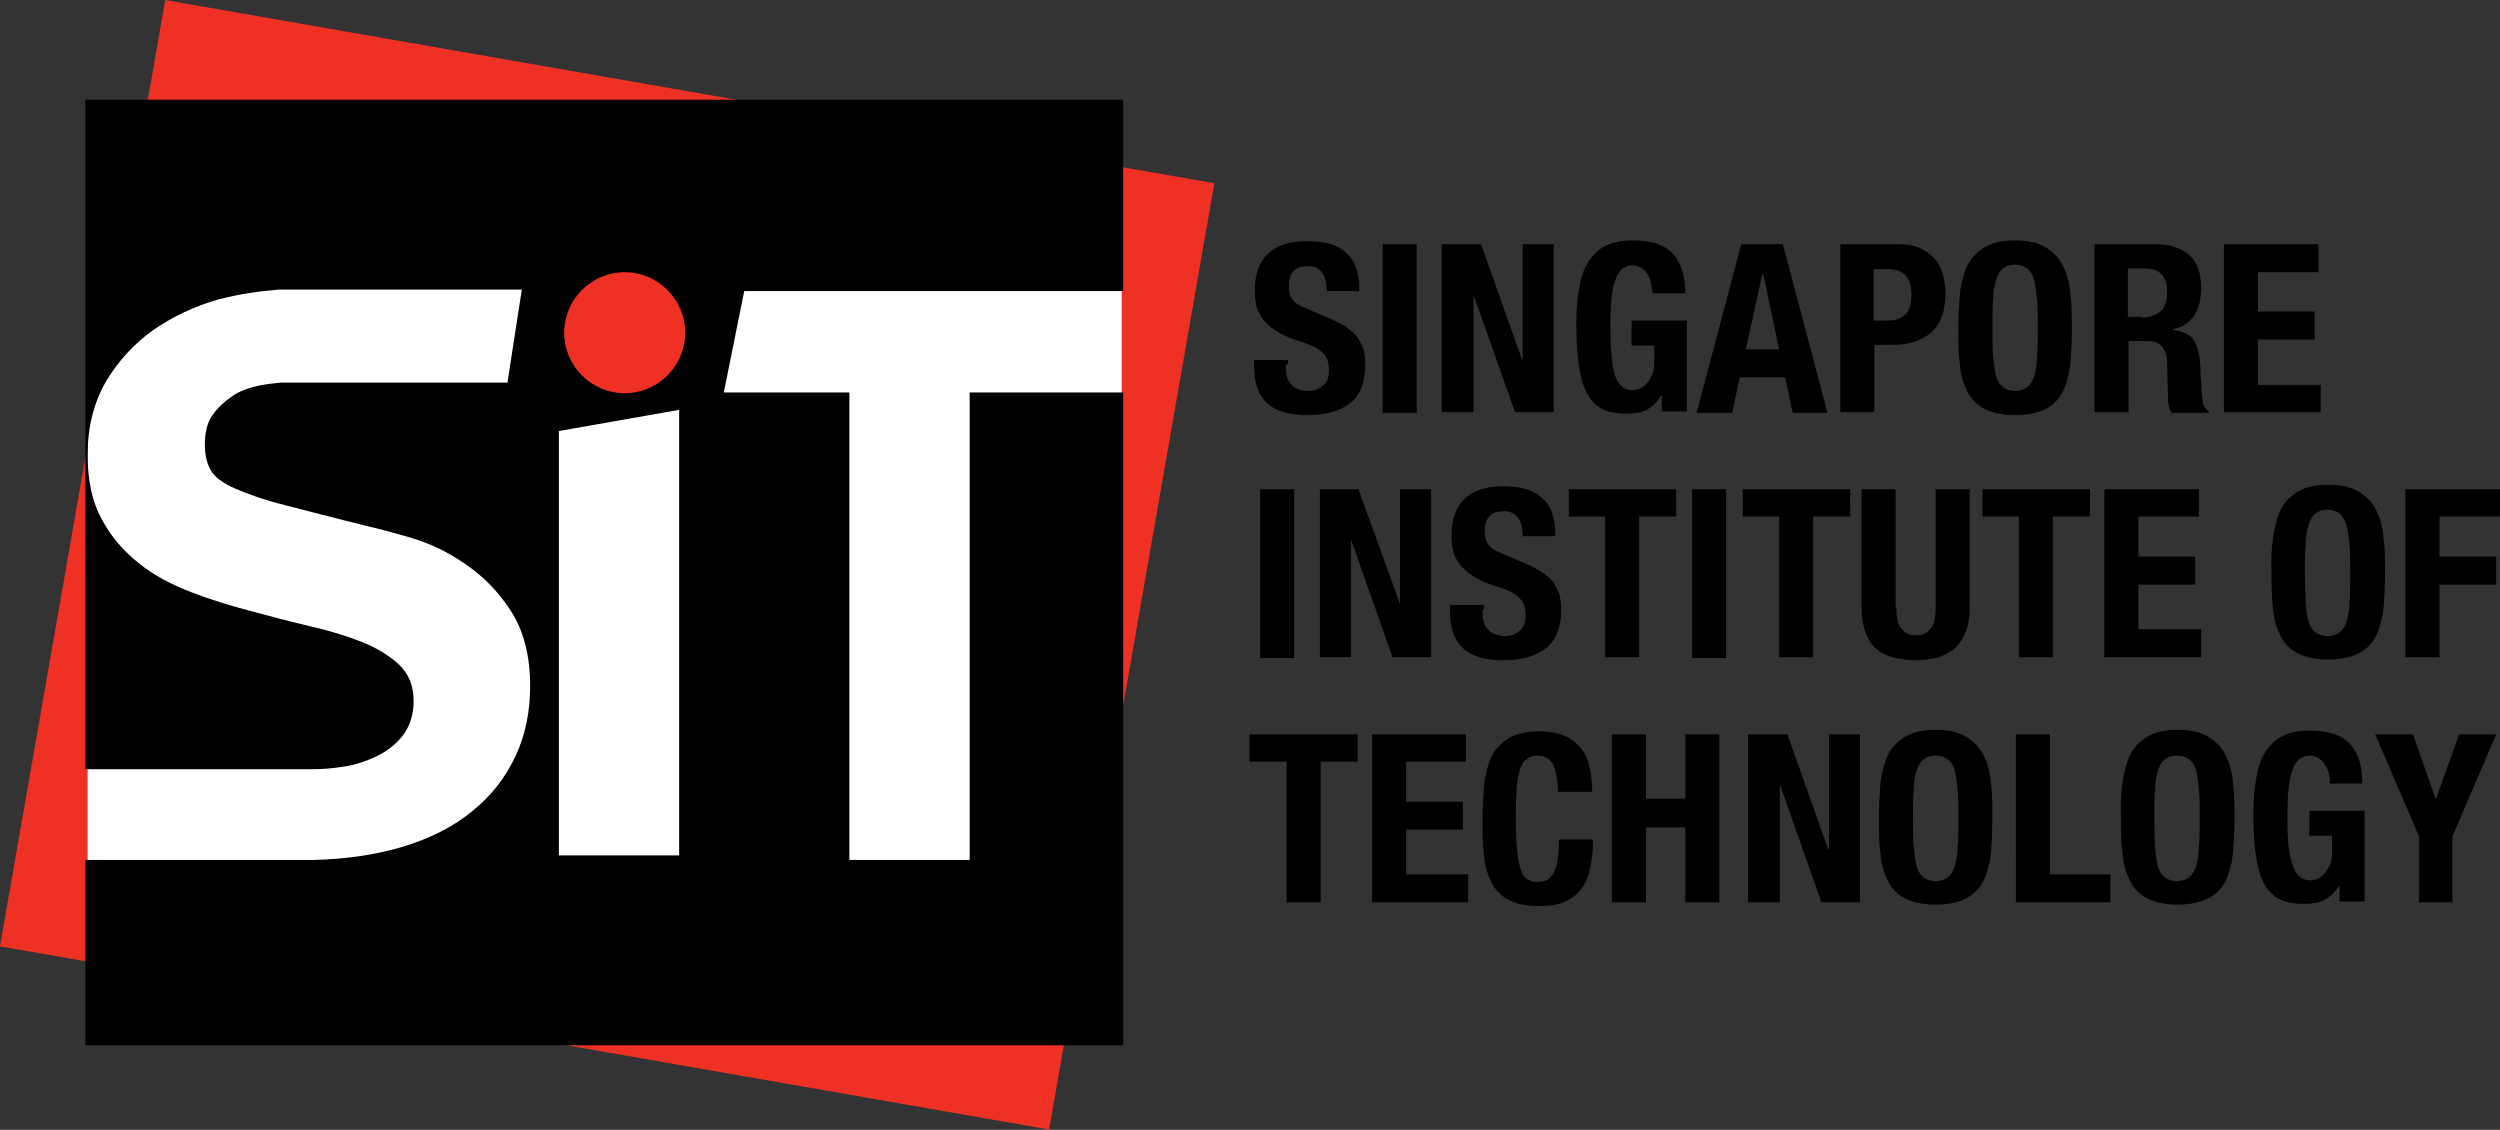 <svg xmlns="http://www.w3.org/2000/svg" viewBox="2.02 1.92 330.48 149.35"><rect x="2.02" y="1.92" width="330.48" height="149.35" fill="#333333" stroke="none"/><path d="m163.4 656.8v123.1m214.5-123.1v123.1m-183.4-123.1v123.4m214.6-123.4v122.8m-244.6-92.6h244.1m-244.1 62.8h244.1m-244.1 30.7h244.1m-244.1-124.9h244.1m-245.2 0" fill="none"/><path d="m172 50.1c0 .5 0 1 .1 1.4s.2.8.5 1.1c.2.3.5.5.9.7s.9.3 1.5.3c.7 0 1.3-.2 1.9-.7.6-.4.8-1.1.8-2.1 0-.5-.1-.9-.2-1.3s-.4-.7-.7-1-.7-.6-1.2-.8-1.1-.5-1.9-.7c-1-.3-1.9-.7-2.6-1.1s-1.3-.9-1.8-1.4-.8-1.1-1.1-1.8c-.2-.7-.3-1.5-.3-2.4 0-2.2.6-3.8 1.8-4.9s2.9-1.6 5.1-1.6c1 0 1.9.1 2.8.3.8.2 1.6.6 2.2 1.1s1.1 1.1 1.4 1.9.5 1.7.5 2.7v.6h-4.3c0-1.1-.2-1.9-.6-2.4-.4-.6-1-.9-1.9-.9-.5 0-.9.1-1.2.2s-.6.3-.8.6c-.2.2-.3.5-.4.8s-.1.6-.1 1c0 .7.1 1.3.4 1.7.3.5.9.9 1.9 1.3l3.5 1.5c.9.4 1.6.8 2.1 1.2s1 .8 1.3 1.3.5 1 .7 1.5c.1.6.2 1.2.2 1.9 0 2.4-.7 4.1-2 5.1-1.4 1.1-3.3 1.6-5.7 1.6-2.5 0-4.3-.6-5.4-1.7s-1.6-2.7-1.6-4.7v-.9h4.5v.6zm12.8-15.9h4.5v22.3h-4.5zm18.4 15.2h.1v-15.2h4.1v22.2h-5.1l-5.5-15.5v15.5h-4.2v-22.2h5.2zm17.1-9.9c-.1-.4-.2-.8-.4-1.2s-.5-.7-.8-.9-.7-.4-1.2-.4c-1.1 0-1.9.6-2.3 1.8-.5 1.2-.7 3.2-.7 6 0 1.3 0 2.5.1 3.6s.2 2 .4 2.8.5 1.3.9 1.7.9.6 1.6.6c.3 0 .6-.1.9-.2s.6-.4.9-.7.5-.7.7-1.1.3-1 .3-1.6v-2.3h-3v-3.3h7.3v12h-3.3v-2.1h-.1c-.5.9-1.2 1.5-1.9 1.9-.8.4-1.7.5-2.7.5-1.4 0-2.5-.2-3.3-.7-.9-.5-1.5-1.2-2-2.2s-.8-2.2-1-3.7-.3-3.2-.3-5.1.1-3.5.4-4.9c.2-1.4.6-2.6 1.2-3.5s1.4-1.7 2.3-2.1c1-.5 2.2-.7 3.6-.7 2.5 0 4.2.6 5.3 1.8s1.6 3 1.6 5.2h-4.3c-.1-.3-.1-.7-.2-1.2m16.9 8.6-2.1-10h-.1l-2.2 10zm.5-13.9 5.9 22.3h-4.6l-1-4.7h-6l-1 4.7h-4.7l5.9-22.3zm14 10.1c.9 0 1.6-.3 2.2-.8.5-.5.8-1.4.8-2.5s-.2-2-.7-2.6-1.3-.9-2.4-.9h-1.9v6.8zm1.4-10.1c1.1 0 2.1.2 2.9.6s1.4.9 1.9 1.5.8 1.3 1 2.1.3 1.6.3 2.4c0 1.1-.2 2.1-.5 3s-.8 1.5-1.4 2.1c-.6.5-1.4.9-2.2 1.2-.9.3-1.8.4-2.9.4h-2.4v8.9h-4.5v-22.2zm12.4 14.9c.1 1 .2 1.9.4 2.6s.5 1.1.9 1.4.9.5 1.6.5 1.2-.2 1.6-.5.7-.8.9-1.4c.2-.7.4-1.5.4-2.6.1-1 .1-2.3.1-3.8s0-2.8-.1-3.8-.2-1.9-.4-2.6-.5-1.2-.9-1.5-.9-.5-1.6-.5-1.2.2-1.6.5-.7.8-.9 1.5-.4 1.5-.4 2.6c-.1 1-.1 2.3-.1 3.8s0 2.8.1 3.8m-4.4-8.4c.2-1.4.5-2.6 1-3.7.5-1 1.3-1.8 2.3-2.4s2.3-.9 4-.9 3 .3 4 .9 1.8 1.4 2.3 2.4.9 2.2 1 3.7c.2 1.4.2 3 .2 4.7s-.1 3.3-.2 4.7c-.2 1.4-.5 2.6-1 3.6s-1.3 1.8-2.3 2.3-2.3.8-4 .8-3-.3-4-.8-1.8-1.3-2.3-2.3-.9-2.2-1-3.6c-.2-1.4-.2-3-.2-4.7 0-1.8.1-3.3.2-4.7m24 3.2c1.1 0 1.9-.3 2.5-.8s.9-1.4.9-2.6c0-2.1-1-3.1-3.1-3.1h-2.1v6.4h1.8zm1.9-9.7c1.9 0 3.3.5 4.4 1.4 1 .9 1.6 2.4 1.6 4.3 0 1.5-.3 2.7-.9 3.7-.6.9-1.5 1.6-2.8 1.8v.1c1.1.2 1.9.5 2.5 1.1.5.6.8 1.5 1 2.7 0 .4.1.9.1 1.4s0 1 .1 1.6c0 1.2.1 2.1.2 2.7s.4 1 .8 1.3v.2h-4.9c-.2-.3-.4-.7-.4-1.1-.1-.4-.1-.8-.1-1.3l-.1-4.3c0-.9-.3-1.6-.7-2.1s-1.1-.7-2-.7h-2.4v9.4h-4.5v-22.2zm21.5 3.7h-8v5.2h7.5v3.7h-7.5v6h8.3v3.6h-12.8v-22.2h12.5zm-139.9 28.7h4.5v22.3h-4.5zm18.5 15.2v-15.2h4.1v22.2h-5.1l-5.5-15.6v15.6h-4.1v-22.2h5.1zm10.9.7c0 .5 0 1 .1 1.4s.2.8.5 1.1c.2.3.5.5.9.7s.9.3 1.5.3c.7 0 1.3-.2 1.9-.7.6-.4.8-1.1.8-2.1 0-.5-.1-.9-.2-1.3s-.4-.7-.7-1-.7-.6-1.2-.8-1.1-.5-1.9-.7c-1-.3-1.9-.7-2.6-1.1s-1.3-.9-1.8-1.4-.8-1.1-1.1-1.8c-.2-.7-.3-1.5-.3-2.4 0-2.2.6-3.8 1.8-4.9s2.9-1.6 5-1.6c1 0 1.9.1 2.8.3.8.2 1.6.6 2.2 1.1s1.1 1.1 1.4 1.9.5 1.7.5 2.7v.6h-4.3c0-1.1-.2-1.9-.6-2.4-.4-.6-1-.9-1.9-.9-.5 0-.9.1-1.2.2s-.6.3-.8.6c-.2.2-.3.5-.4.8s-.1.6-.1 1c0 .7.1 1.3.4 1.7.3.5.9.9 1.9 1.3l3.5 1.5c.9.4 1.5.8 2.1 1.2.5.4 1 .8 1.3 1.3s.5 1 .7 1.5c.1.6.2 1.2.2 1.9 0 2.3-.7 4.1-2 5.1-1.4 1.1-3.3 1.6-5.7 1.6-2.5 0-4.3-.6-5.4-1.7s-1.6-2.7-1.6-4.7v-.9h4.5v.6zm25.6-12.3h-4.9v18.6h-4.5v-18.6h-4.8v-3.6h14.2zm2.1-3.6h4.5v22.3h-4.5zm20.9 3.6h-4.9v18.6h-4.5v-18.6h-4.8v-3.6h14.2zm6.1 11.9c0 .6 0 1.1.1 1.5.1.5.2.9.4 1.2s.5.6.8.8.8.3 1.3.3 1-.1 1.3-.3.6-.5.8-.8.3-.7.4-1.2.1-1 .1-1.5v-15.5h4.5v15.5c0 1.4-.2 2.6-.6 3.5s-.9 1.7-1.6 2.2-1.4.9-2.3 1.1-1.7.3-2.6.3-1.8-.1-2.7-.3-1.6-.5-2.3-1-1.2-1.2-1.6-2.2c-.4-.9-.6-2.1-.6-3.6v-15.5h4.5v15.5zm25.6-11.9h-4.9v18.6h-4.5v-18.6h-4.8v-3.6h14.2zm14.4 0h-8v5.3h7.5v3.7h-7.5v5.9h8.3v3.7h-12.8v-22.2h12.5zm14.1 11.3c.1 1.1.2 1.9.4 2.6s.5 1.1.9 1.4.9.5 1.6.5 1.2-.2 1.6-.5.7-.8.9-1.4c.2-.7.4-1.5.4-2.6.1-1 .1-2.3.1-3.8s0-2.8-.1-3.8-.2-1.9-.4-2.6-.5-1.1-.9-1.5c-.4-.3-.9-.5-1.6-.5s-1.2.2-1.6.5-.7.8-.9 1.5-.4 1.5-.4 2.6c-.1 1-.1 2.3-.1 3.8s.1 2.8.1 3.8m-4.3-8.5c.2-1.4.5-2.6 1-3.7.5-1 1.3-1.8 2.3-2.4s2.3-.9 4-.9 3 .3 4 .9 1.8 1.4 2.3 2.4.9 2.2 1 3.7c.2 1.4.2 3 .2 4.7s-.1 3.3-.2 4.7c-.2 1.4-.5 2.6-1 3.6s-1.3 1.8-2.3 2.3-2.3.8-4 .8-3-.3-4-.8-1.8-1.3-2.3-2.3-.9-2.2-1-3.6c-.2-1.4-.2-3-.2-4.7-.1-1.7 0-3.2.2-4.7m30-6.4v3.6h-8v5.3h7.5v3.7h-7.5v9.6h-4.5v-22.2zm-151 36h-4.9v18.6h-4.5v-18.6h-4.9v-3.6h14.3zm14.3 0h-7.9v5.3h7.5v3.7h-7.5v5.9h8.2v3.7h-12.7v-22.2h12.4zm11.5.3c-.4-.7-1.1-1.1-2.1-1.1-.6 0-1 .2-1.4.5s-.7.8-.9 1.5-.4 1.6-.4 2.7c-.1 1.1-.1 2.4-.1 4 0 1.7.1 3 .2 4.1s.3 1.8.5 2.4.5 1 .9 1.2.8.3 1.3.3c.4 0 .8-.1 1.1-.2s.6-.4.9-.8.4-1 .6-1.7c.1-.7.2-1.7.2-2.9h4.5c0 1.2-.1 2.3-.3 3.4s-.5 2-1 2.8-1.2 1.4-2.2 1.9c-.9.5-2.1.7-3.6.7-1.7 0-3-.3-4-.8s-1.8-1.3-2.3-2.3-.9-2.2-1-3.6c-.2-1.4-.2-3-.2-4.7s.1-3.2.2-4.7c.2-1.4.5-2.6 1-3.7.5-1 1.3-1.8 2.3-2.4s2.3-.9 4-.9c1.6 0 2.9.3 3.8.8s1.6 1.2 2.1 2 .7 1.7.9 2.6c.1.9.2 1.8.2 2.6h-4.5c-.1-1.7-.3-2.9-.7-3.7m12.3-3.9v8.5h5.2v-8.5h4.5v22.2h-4.5v-9.9h-5.2v9.9h-4.5v-22.2zm24.1 15.2h.1v-15.2h4.1v22.2h-5.1l-5.5-15.6v15.6h-4.2v-22.2h5.2zm11.3-.3c.1 1 .2 1.9.4 2.6s.5 1.1.9 1.4.9.5 1.6.5 1.2-.2 1.6-.5.7-.8.9-1.4c.2-.7.4-1.5.4-2.6.1-1 .1-2.3.1-3.8s0-2.8-.1-3.8-.2-1.9-.4-2.6-.5-1.1-.9-1.4-.9-.5-1.6-.5-1.2.2-1.6.5-.7.8-.9 1.4c-.2.7-.4 1.5-.4 2.6-.1 1-.1 2.3-.1 3.8s0 2.8.1 3.8m-4.4-8.5c.2-1.4.5-2.6 1-3.7.5-1 1.3-1.8 2.3-2.4s2.3-.9 4-.9 3 .3 4 .9 1.8 1.4 2.3 2.4.9 2.2 1 3.7c.2 1.4.2 3 .2 4.7s-.1 3.3-.2 4.7c-.2 1.4-.5 2.6-1 3.6s-1.3 1.8-2.3 2.3-2.3.8-4 .8-3-.3-4-.8-1.8-1.3-2.3-2.3-.9-2.2-1-3.6c-.2-1.4-.2-3-.2-4.7s.1-3.2.2-4.7m17.9-6.4h4.5v18.5h8v3.7h-12.5zm18.4 14.9c.1 1 .2 1.9.4 2.6s.5 1.1.9 1.4.9.5 1.6.5 1.2-.2 1.6-.5.7-.8.9-1.4c.2-.7.4-1.5.4-2.6.1-1 .1-2.3.1-3.8s0-2.8-.1-3.8-.2-1.9-.4-2.6-.5-1.1-.9-1.4-.9-.5-1.6-.5-1.2.2-1.6.5-.7.8-.9 1.4c-.2.7-.4 1.5-.4 2.6-.1 1-.1 2.3-.1 3.8s.1 2.8.1 3.8m-4.3-8.5c.2-1.4.5-2.6 1-3.7.5-1 1.3-1.8 2.3-2.4s2.3-.9 4-.9 3 .3 4 .9 1.8 1.4 2.3 2.4.9 2.2 1 3.7c.2 1.4.2 3 .2 4.7s-.1 3.3-.2 4.7c-.2 1.4-.5 2.6-1 3.6s-1.3 1.8-2.3 2.3-2.3.8-4 .8-3-.3-4-.8-1.8-1.3-2.3-2.3-.9-2.2-1-3.6c-.2-1.4-.2-3-.2-4.7-.1-1.7 0-3.2.2-4.7m27.3-1.1c-.1-.4-.2-.8-.5-1.2-.2-.4-.5-.7-.8-.9s-.7-.4-1.2-.4c-1.1 0-1.9.6-2.3 1.8-.5 1.2-.7 3.2-.7 6 0 1.3 0 2.5.1 3.6s.2 2 .5 2.8c.2.8.5 1.3.9 1.7s.9.6 1.6.6c.3 0 .6-.1.9-.2s.6-.4.9-.7.5-.7.7-1.1c.2-.5.3-1 .3-1.6v-2.3h-3v-3.3h7.3v12h-3.3v-2.1h-.1c-.5.9-1.2 1.5-1.9 1.9-.8.4-1.7.5-2.7.5-1.4 0-2.5-.2-3.4-.7s-1.5-1.2-2-2.2-.8-2.2-1-3.7-.3-3.2-.3-5.1.1-3.5.4-4.9c.2-1.4.6-2.6 1.2-3.5s1.4-1.7 2.3-2.1c1-.5 2.2-.7 3.6-.7 2.5 0 4.2.6 5.3 1.8s1.6 3 1.6 5.2h-4.3c0-.4 0-.8-.1-1.2m14.1 3.3 3.1-8.6h4.9l-5.8 13.5v8.7h-4.4v-8.7l-5.8-13.5h5z"/><path d="m18.7 6.2h127v140.8h-127z" fill="#ee3124" transform="matrix(.172 -.985 .985 .172 -7.305 144.372)"/><path d="m13.6 15.4h136.7v124.4h-136.7z" fill="#fff"/><path d="m91.8 56.1v58.9h-15.9v-56.1zm58.7-15.7v-25.3h-137.2v88.5h30.1c1.2 0 2.5-.1 3.8-.3 1.6-.2 3.1-.7 4.6-1.4 1.4-.7 2.6-1.6 3.5-2.8s1.4-2.7 1.4-4.5c0-2-.6-3.5-1.9-4.8-1.3-1.2-2.9-2.2-4.9-3s-4.3-1.5-6.9-2.1-5.2-1.3-7.8-2c-2.7-.7-5.3-1.5-7.9-2.5s-4.9-2.2-6.9-3.8-3.7-3.5-4.9-5.8c-1.3-2.3-1.9-5.2-1.9-8.5 0-3.7.8-6.9 2.4-9.7 1.6-2.7 3.7-5 6.2-6.8 2.6-1.8 5.5-3.2 8.7-4.1 2.7-.7 5.4-1.1 8-1.3h32.1l-1.9 12.3h-30c-1 .1-1.9.2-2.9.4-1.3.3-2.5.7-3.5 1.4s-1.9 1.5-2.6 2.5-1 2.3-1 3.9c0 1.4.3 2.6.8 3.4.5.9 1.6 1.7 3.2 2.4s3.8 1.5 6.6 2.2 6.5 1.7 11 2.8c1.3.3 3.2.8 5.6 1.5s4.8 1.8 7.1 3.4c2.4 1.6 4.4 3.6 6.1 6.2s2.6 5.9 2.6 10c0 3.3-.6 6.4-1.9 9.2s-3.2 5.3-5.7 7.3c-2.5 2.1-5.7 3.7-9.4 4.8-3.4 1-7.3 1.6-11.7 1.7h-30.1v24.5h137.2v-86.3h-20.3v61.8h-15.9v-61.8h-16.6l2.7-13.4z"/><path d="m92.6 45.9c0 4.4-3.6 8-8 8s-8-3.6-8-8 3.6-8 8-8 8 3.6 8 8" fill="#ee3124"/></svg>